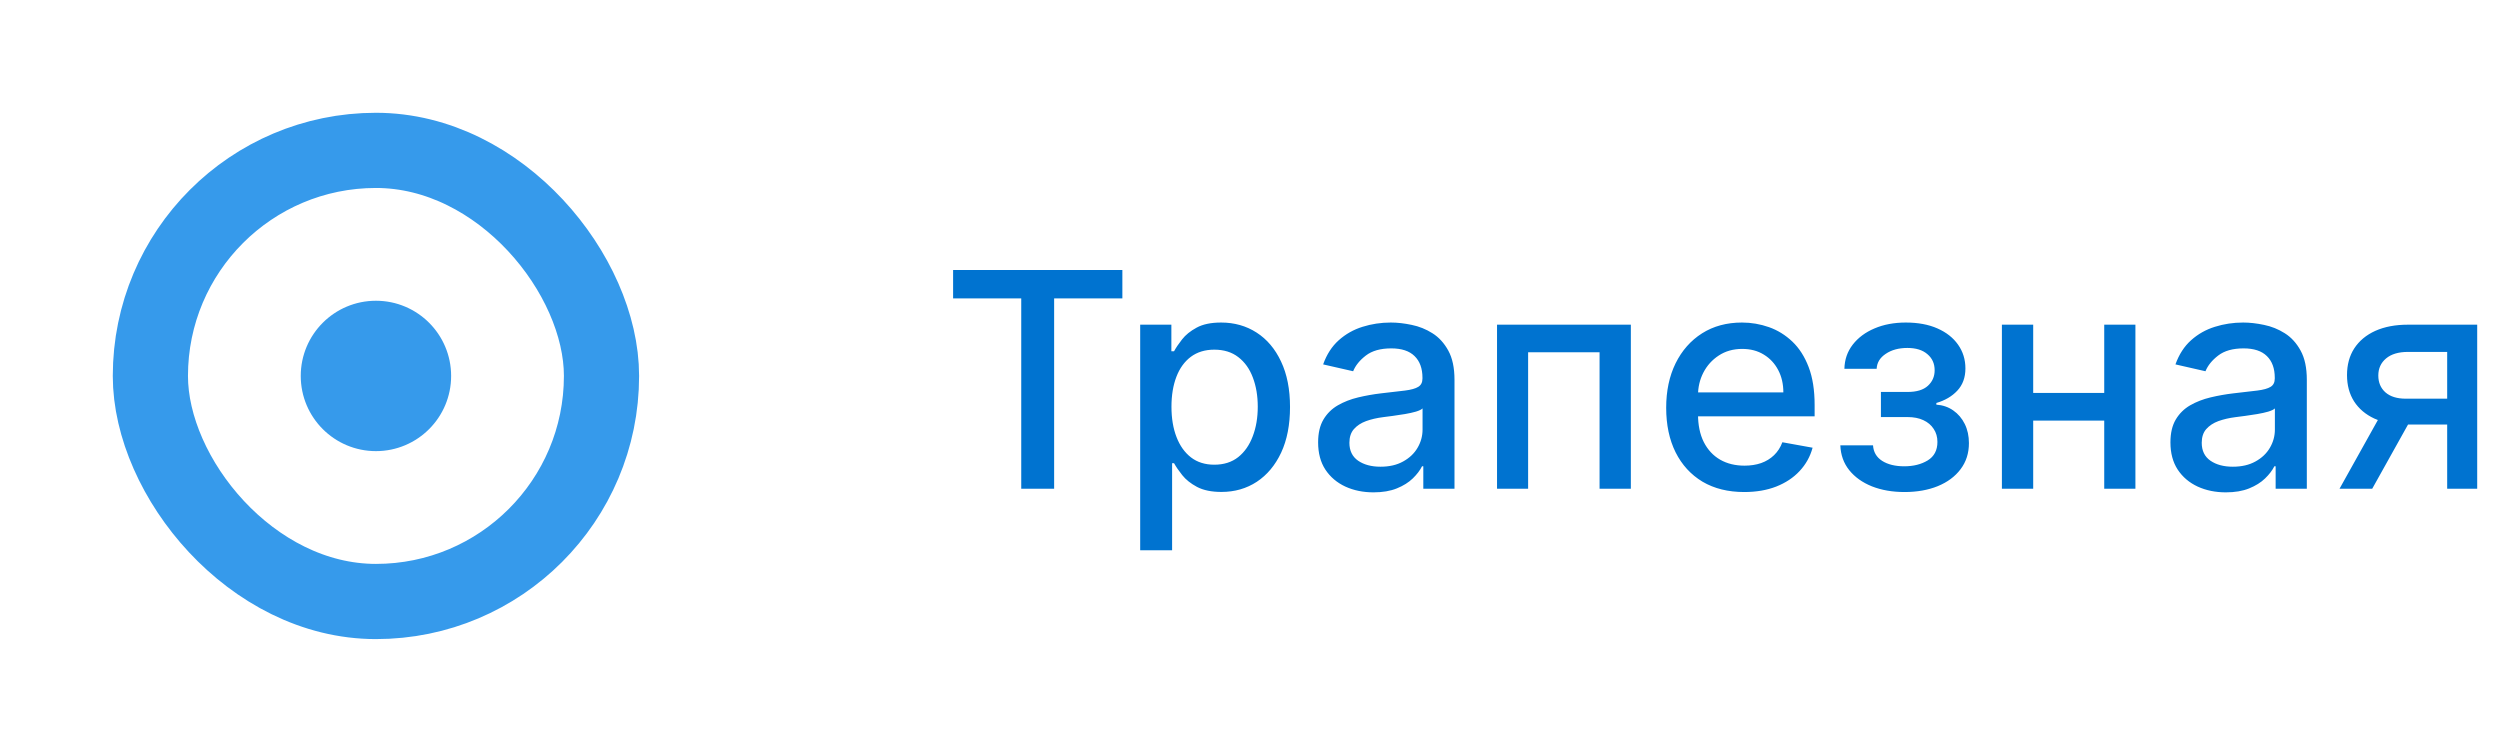 <?xml version="1.0" encoding="UTF-8"?> <svg xmlns="http://www.w3.org/2000/svg" width="133" height="40" viewBox="0 0 133 40" fill="none"> <circle cx="20" cy="20" r="4" fill="#369AEB"></circle> <rect x="8" y="8" width="24" height="24" rx="12" stroke="#369AEB" stroke-width="4"></rect> <path d="M50.705 15.875V14.364H59.71V15.875H56.08V26H54.33V15.875H50.705ZM60.658 29.273V17.273H62.317V18.688H62.459C62.557 18.506 62.699 18.296 62.885 18.057C63.071 17.818 63.328 17.61 63.658 17.432C63.987 17.25 64.423 17.159 64.965 17.159C65.669 17.159 66.298 17.337 66.851 17.693C67.404 18.049 67.838 18.562 68.152 19.233C68.47 19.903 68.629 20.71 68.629 21.653C68.629 22.597 68.472 23.405 68.158 24.079C67.843 24.75 67.412 25.267 66.862 25.631C66.313 25.991 65.686 26.171 64.981 26.171C64.451 26.171 64.017 26.081 63.68 25.903C63.347 25.725 63.086 25.517 62.896 25.278C62.707 25.04 62.561 24.828 62.459 24.642H62.356V29.273H60.658ZM62.322 21.636C62.322 22.25 62.411 22.788 62.59 23.25C62.767 23.712 63.025 24.074 63.362 24.335C63.699 24.593 64.112 24.722 64.601 24.722C65.108 24.722 65.533 24.587 65.874 24.318C66.215 24.046 66.472 23.676 66.646 23.21C66.824 22.744 66.913 22.22 66.913 21.636C66.913 21.061 66.826 20.544 66.652 20.085C66.481 19.627 66.224 19.265 65.879 19C65.538 18.735 65.112 18.602 64.601 18.602C64.108 18.602 63.692 18.729 63.351 18.983C63.014 19.237 62.758 19.591 62.584 20.046C62.41 20.5 62.322 21.03 62.322 21.636ZM73.072 26.193C72.519 26.193 72.019 26.091 71.572 25.886C71.126 25.678 70.771 25.377 70.51 24.983C70.252 24.589 70.124 24.106 70.124 23.534C70.124 23.042 70.218 22.636 70.408 22.318C70.597 22 70.853 21.748 71.175 21.562C71.497 21.377 71.856 21.237 72.254 21.142C72.652 21.047 73.057 20.975 73.47 20.926C73.993 20.866 74.417 20.816 74.743 20.778C75.069 20.737 75.305 20.671 75.453 20.579C75.601 20.489 75.675 20.341 75.675 20.136V20.097C75.675 19.6 75.535 19.216 75.254 18.943C74.978 18.671 74.565 18.534 74.016 18.534C73.444 18.534 72.993 18.661 72.663 18.915C72.338 19.165 72.112 19.443 71.987 19.75L70.391 19.386C70.58 18.856 70.856 18.428 71.22 18.102C71.588 17.773 72.01 17.534 72.487 17.386C72.965 17.235 73.466 17.159 73.993 17.159C74.341 17.159 74.711 17.201 75.101 17.284C75.495 17.364 75.862 17.511 76.203 17.727C76.548 17.943 76.83 18.252 77.05 18.653C77.269 19.051 77.379 19.568 77.379 20.204V26H75.72V24.807H75.652C75.542 25.026 75.377 25.242 75.158 25.454C74.938 25.667 74.656 25.843 74.311 25.983C73.966 26.123 73.553 26.193 73.072 26.193ZM73.442 24.829C73.912 24.829 74.313 24.737 74.646 24.551C74.983 24.366 75.239 24.123 75.413 23.824C75.591 23.521 75.68 23.197 75.68 22.852V21.727C75.62 21.788 75.502 21.845 75.328 21.898C75.158 21.947 74.963 21.991 74.743 22.028C74.523 22.062 74.309 22.095 74.101 22.125C73.892 22.151 73.718 22.174 73.578 22.193C73.249 22.235 72.947 22.305 72.675 22.403C72.406 22.502 72.19 22.644 72.027 22.829C71.868 23.011 71.788 23.254 71.788 23.557C71.788 23.977 71.944 24.296 72.254 24.511C72.565 24.724 72.961 24.829 73.442 24.829ZM79.642 26V17.273H86.761V26H85.097V18.739H81.296V26H79.642ZM92.794 26.176C91.934 26.176 91.194 25.992 90.572 25.625C89.955 25.254 89.478 24.733 89.141 24.062C88.807 23.388 88.641 22.599 88.641 21.693C88.641 20.799 88.807 20.011 89.141 19.329C89.478 18.648 89.947 18.116 90.55 17.733C91.156 17.35 91.864 17.159 92.675 17.159C93.167 17.159 93.644 17.241 94.106 17.403C94.569 17.566 94.983 17.822 95.351 18.171C95.718 18.519 96.008 18.972 96.22 19.528C96.432 20.081 96.538 20.754 96.538 21.546V22.148H89.601V20.875H94.874C94.874 20.428 94.783 20.032 94.601 19.688C94.419 19.339 94.163 19.064 93.834 18.864C93.508 18.663 93.126 18.562 92.686 18.562C92.209 18.562 91.792 18.68 91.436 18.915C91.084 19.146 90.811 19.449 90.618 19.824C90.428 20.195 90.334 20.599 90.334 21.034V22.028C90.334 22.612 90.436 23.108 90.641 23.517C90.849 23.926 91.139 24.239 91.51 24.454C91.881 24.667 92.315 24.773 92.811 24.773C93.133 24.773 93.427 24.727 93.692 24.636C93.957 24.542 94.186 24.401 94.379 24.216C94.572 24.03 94.72 23.801 94.822 23.528L96.43 23.818C96.302 24.292 96.07 24.706 95.737 25.062C95.408 25.415 94.993 25.689 94.493 25.886C93.997 26.079 93.43 26.176 92.794 26.176ZM97.906 23.693H99.645C99.668 24.049 99.829 24.324 100.128 24.517C100.431 24.71 100.823 24.807 101.304 24.807C101.793 24.807 102.209 24.703 102.554 24.494C102.899 24.282 103.071 23.954 103.071 23.511C103.071 23.246 103.005 23.015 102.872 22.818C102.743 22.617 102.56 22.462 102.321 22.352C102.086 22.242 101.808 22.188 101.486 22.188H100.065V20.852H101.486C101.967 20.852 102.327 20.742 102.565 20.523C102.804 20.303 102.923 20.028 102.923 19.699C102.923 19.343 102.795 19.057 102.537 18.841C102.283 18.621 101.929 18.511 101.474 18.511C101.012 18.511 100.628 18.616 100.321 18.824C100.014 19.028 99.853 19.294 99.838 19.619H98.122C98.133 19.131 98.281 18.703 98.565 18.335C98.853 17.964 99.24 17.676 99.724 17.472C100.213 17.263 100.768 17.159 101.389 17.159C102.037 17.159 102.598 17.263 103.071 17.472C103.545 17.68 103.91 17.968 104.168 18.335C104.429 18.703 104.56 19.125 104.56 19.602C104.56 20.083 104.416 20.477 104.128 20.784C103.844 21.087 103.473 21.305 103.014 21.438V21.528C103.351 21.551 103.651 21.653 103.912 21.835C104.173 22.017 104.378 22.258 104.526 22.557C104.673 22.856 104.747 23.195 104.747 23.574C104.747 24.108 104.599 24.57 104.304 24.96C104.012 25.35 103.607 25.651 103.088 25.864C102.573 26.072 101.984 26.176 101.321 26.176C100.677 26.176 100.099 26.076 99.588 25.875C99.081 25.671 98.677 25.383 98.378 25.011C98.082 24.64 97.925 24.201 97.906 23.693ZM112.416 20.903V22.375H107.689V20.903H112.416ZM108.166 17.273V26H106.501V17.273H108.166ZM113.604 17.273V26H111.945V17.273H113.604ZM118.416 26.193C117.863 26.193 117.363 26.091 116.916 25.886C116.469 25.678 116.115 25.377 115.854 24.983C115.596 24.589 115.467 24.106 115.467 23.534C115.467 23.042 115.562 22.636 115.751 22.318C115.941 22 116.196 21.748 116.518 21.562C116.84 21.377 117.2 21.237 117.598 21.142C117.996 21.047 118.401 20.975 118.814 20.926C119.337 20.866 119.761 20.816 120.087 20.778C120.412 20.737 120.649 20.671 120.797 20.579C120.945 20.489 121.018 20.341 121.018 20.136V20.097C121.018 19.6 120.878 19.216 120.598 18.943C120.321 18.671 119.909 18.534 119.359 18.534C118.787 18.534 118.337 18.661 118.007 18.915C117.681 19.165 117.456 19.443 117.331 19.75L115.734 19.386C115.924 18.856 116.2 18.428 116.564 18.102C116.931 17.773 117.354 17.534 117.831 17.386C118.308 17.235 118.81 17.159 119.337 17.159C119.685 17.159 120.054 17.201 120.445 17.284C120.839 17.364 121.206 17.511 121.547 17.727C121.892 17.943 122.174 18.252 122.393 18.653C122.613 19.051 122.723 19.568 122.723 20.204V26H121.064V24.807H120.996C120.886 25.026 120.721 25.242 120.501 25.454C120.282 25.667 120 25.843 119.655 25.983C119.31 26.123 118.897 26.193 118.416 26.193ZM118.786 24.829C119.255 24.829 119.657 24.737 119.99 24.551C120.327 24.366 120.583 24.123 120.757 23.824C120.935 23.521 121.024 23.197 121.024 22.852V21.727C120.964 21.788 120.846 21.845 120.672 21.898C120.501 21.947 120.306 21.991 120.087 22.028C119.867 22.062 119.653 22.095 119.445 22.125C119.236 22.151 119.062 22.174 118.922 22.193C118.592 22.235 118.291 22.305 118.018 22.403C117.75 22.502 117.534 22.644 117.371 22.829C117.212 23.011 117.132 23.254 117.132 23.557C117.132 23.977 117.287 24.296 117.598 24.511C117.909 24.724 118.304 24.829 118.786 24.829ZM130.19 26V18.722H128.099C127.603 18.722 127.217 18.837 126.94 19.068C126.664 19.299 126.526 19.602 126.526 19.977C126.526 20.349 126.652 20.648 126.906 20.875C127.164 21.099 127.524 21.21 127.986 21.21H130.685V22.585H127.986C127.342 22.585 126.785 22.479 126.315 22.267C125.849 22.051 125.49 21.746 125.236 21.352C124.986 20.958 124.861 20.492 124.861 19.954C124.861 19.405 124.99 18.932 125.247 18.534C125.509 18.133 125.882 17.822 126.366 17.602C126.855 17.383 127.433 17.273 128.099 17.273H131.787V26H130.19ZM124.463 26L126.923 21.591H128.662L126.202 26H124.463Z" fill="#0073D0"></path> </svg> 